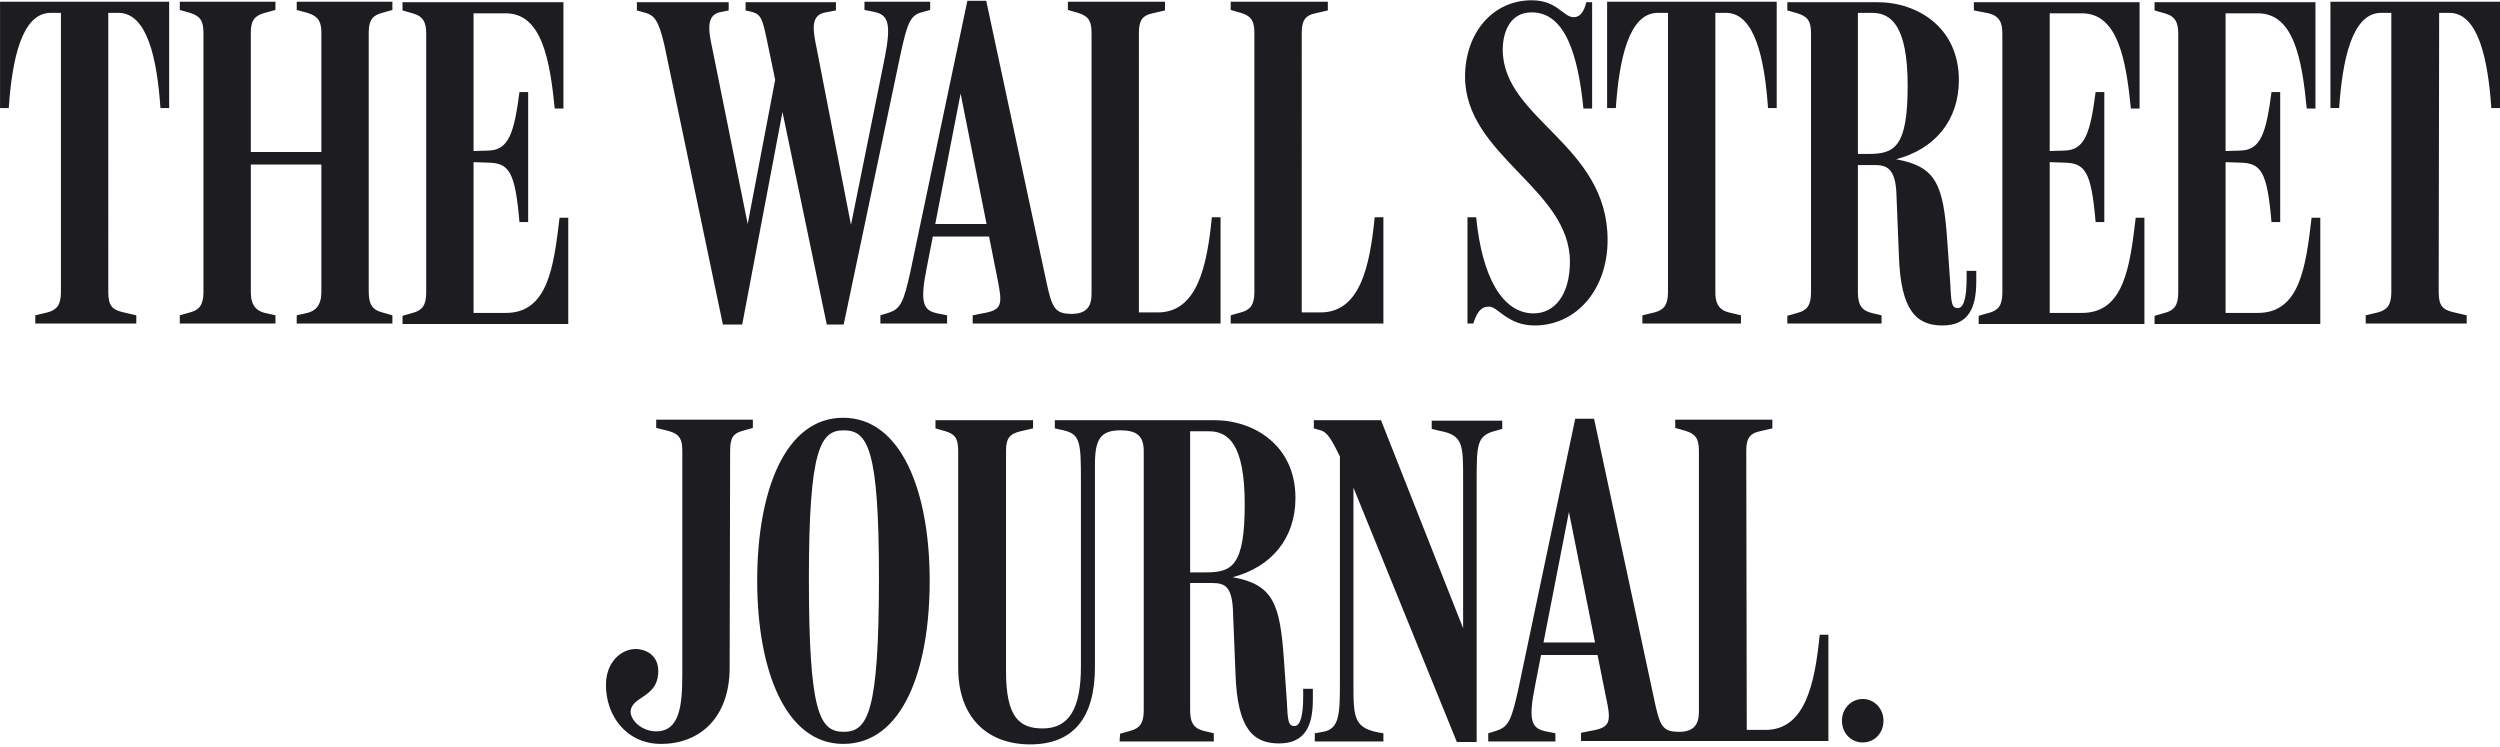 <?xml version="1.0" encoding="UTF-8"?> <svg xmlns:cc="http://creativecommons.org/ns#" xmlns:dc="http://purl.org/dc/elements/1.1/" xmlns:rdf="http://www.w3.org/1999/02/22-rdf-syntax-ns#" xmlns:svg="http://www.w3.org/2000/svg" xmlns="http://www.w3.org/2000/svg" xmlns:xlink="http://www.w3.org/1999/xlink" version="1.1" id="svg23413" x="0px" y="0px" viewBox="0 0 517.4 154.5" style="enable-background:new 0 0 517.4 154.5;" xml:space="preserve"> <style type="text/css"> .st0{fill:#1C1C21;} </style> <g id="layer1" transform="translate(-67.092,-701.441)"> <path id="path13406" class="st0" d="M302.8,708.2c0-2.7,0.9-3.6,2.8-4l2.6-0.6v-1.8h-20.1v1.7l2.1,0.6c1.9,0.6,2.8,1.4,2.8,4.1 v54.1c0,2.6-1.1,4.1-4.1,4.1c-3.5,0-4.1-1.2-5.3-6.9l-12.4-57.9h-3.9l-11.8,56.1c-1.4,6.3-2,7.7-4.6,8.5l-1.6,0.5v1.7h13.8v-1.7 l-2-0.4c-2.9-0.6-3.7-2.1-2.2-9.5l7-36l7.6,38.2c1.1,5.5,1.1,6.6-3.1,7.3l-2,0.4v1.7h51.3v-22h-1.8c-1,10.1-3,19.7-11.2,19.7h-3.9 V708.2z M571.9,704.1h2.1c6,0,8,9.6,8.7,19.7h1.8v-22h-35.1v22h1.8c0.7-10.1,2.7-19.7,8.7-19.7h2.1v57.8c0,2.7-0.9,3.7-2.8,4.2 l-2.5,0.6v1.7h20.9v-1.7l-3-0.7c-1.8-0.5-2.8-1.1-2.8-4.1L571.9,704.1L571.9,704.1z M527.7,735l3,0.1c4.3,0.1,5.6,1.7,6.5,12.3h1.8 v-26.9h-1.8c-1.1,8.4-2.2,12-6.4,12.1l-3.1,0.1v-28.5h6.7c7.4,0,9.1,9.4,10.1,19.7h1.8v-22H513v1.7l2.1,0.6 c2.2,0.6,2.8,1.9,2.8,4.2v53.6c0,2.7-0.9,3.7-2.8,4.2l-2.1,0.6v1.7h34.3v-22h-1.8c-1.2,10.1-2.4,19.7-11.1,19.7h-6.7L527.7,735 L527.7,735z M491.3,735l3,0.1c4.3,0.1,5.6,1.7,6.5,12.3h1.8v-26.9h-1.8c-1.1,8.4-2.2,12-6.4,12.1l-3.1,0.1v-28.5h6.7 c7.4,0,9.1,9.6,10.1,19.7h1.8v-22h-34.3v1.7l3.1,0.6c2.2,0.6,2.8,1.9,2.8,4.2v53.6c0,2.7-0.9,3.7-2.8,4.2l-2.1,0.6v1.7h34.3v-22 h-1.8c-1.2,10.1-2.4,19.7-11.1,19.7h-6.7V735L491.3,735z M451.6,704.1h2.9c3.9,0,7.4,2.5,7.4,15.1c0,12.7-2.7,14.1-8.1,14.1h-2.2 V704.1z M437,768.4h19.5v-1.7l-2.1-0.5c-1.9-0.5-2.8-1.5-2.8-4.3v-26.3h3.6c2.8,0,4.3,1.2,4.4,6.6l0.5,12.4 c0.4,11.1,3.6,14.2,9,14.2c5.5,0,7-3.8,7-9.1v-2.2h-2v1.6c0,3.6-0.5,6.1-1.8,6.1c-1.3,0-1.4-1-1.6-5.4l-0.6-8.5 c-0.8-11.7-2.3-15.4-10.6-16.9c8-2.1,13-8,13-16.4c0-10.9-8.6-16.1-16.8-16.1H437v1.7l2.1,0.6c1.9,0.6,2.8,1.4,2.8,4.1v53.7 c0,2.7-0.9,3.7-2.8,4.2l-2.1,0.6L437,768.4L437,768.4z M422.2,704.1h2.1c6,0,8,9.6,8.7,19.7h1.8v-22h-35.1v22h1.8 c0.7-10.1,2.7-19.7,8.7-19.7h2.1v57.8c0,2.7-0.9,3.7-2.8,4.2l-2.5,0.6v1.7h20.4v-1.7l-2.5-0.6c-2.5-0.6-2.8-2.5-2.8-4.2V704.1z M399.8,751.1c0-19.8-21.7-25-21.7-39.4c0-3.1,1.2-7.7,6-7.7c7,0,9.6,9,10.7,19.9h1.8v-22h-1.2c-0.5,2.1-1.4,3.1-2.6,3.1 c-2.2,0-3.4-3.5-8.7-3.5c-8.2,0-13.8,6.9-13.8,15.8c0,16.3,21.7,23.2,21.7,38.3c0,6.9-3.2,10.7-7.5,10.7c-6.5,0-10.7-7.6-11.9-19.9 h-1.8v22h1.2c1-3.2,2.2-3.5,3.3-3.5c1.8,0,3.8,3.9,9.4,3.9C393.3,768.8,399.8,761.4,399.8,751.1 M336.5,708.2c0-2.7,0.9-3.6,2.8-4 l2.6-0.6v-1.8h-20.1v1.7l2.1,0.6c1.9,0.6,2.8,1.4,2.8,4.1v53.7c0,2.7-0.9,3.7-2.8,4.2l-2.1,0.6v1.7h31.6v-22h-1.8 c-1,10.1-3,19.7-11.2,19.7h-3.9V708.2z M272.6,750.4v-2.6h-13l-0.4,2.6H272.6L272.6,750.4z M216.7,768.6h4l9-47.5h-1.4l9.9,47.5 h3.5l11.8-56.1c1.3-5.9,1.9-7.9,4.3-8.5l1.8-0.5v-1.7h-13.6v1.7l2,0.4c2.9,0.6,3.6,2.3,2.2,9.5l-7.6,37.6h1.2l-7.7-39.6 c-0.8-3.8-1.3-6.9,1.9-7.4l2.1-0.4v-1.7h-18.7v1.7l1.3,0.3c1.9,0.5,2.2,1.6,3,5.3l3,14.4l-0.6-8.7l-6.7,35.2h0.9l-7.8-38.7 c-0.9-4-1.2-7,1.9-7.5l1.5-0.3v-1.7h-19v1.7l1.8,0.5c1.7,0.5,2.7,1.4,3.9,6.7L216.7,768.6L216.7,768.6z M165.1,735l3,0.1 c4.3,0.1,5.6,1.7,6.5,12.3h1.8v-26.9h-1.8c-1.1,8.4-2.2,12-6.4,12.1l-3.1,0.1v-28.5h6.7c7.4,0,9.1,9.6,10.1,19.7h1.8v-22h-33.3v1.7 l2.1,0.6c2.2,0.6,2.8,1.9,2.8,4.2v53.6c0,2.7-0.9,3.7-2.8,4.2l-2.1,0.6v1.7h34.3v-22h-1.8c-1.2,10.1-2.4,19.7-11.1,19.7h-6.7V735 L165.1,735z M104.3,768.4h19.8v-1.7l-2.2-0.5c-1.7-0.4-2.9-1.5-2.9-4.3v-26.4h14.6v26.4c0,2.7-1.2,3.9-2.9,4.3l-2.2,0.5v1.7h19.8 v-1.7l-2.1-0.6c-1.9-0.5-2.8-1.5-2.8-4.3v-53.6c0-2.7,0.9-3.6,2.8-4.1l2.1-0.6v-1.7h-19.8v1.7l2.2,0.6c1.6,0.5,2.9,1.2,2.9,4v24.8 H119v-24.8c0-2.7,1.1-3.5,2.9-4l2.2-0.6v-1.7h-19.8v1.7l2.1,0.6c1.9,0.6,2.8,1.4,2.8,4.1v53.7c0,2.7-0.9,3.7-2.8,4.2l-2.1,0.6 L104.3,768.4L104.3,768.4z M89.5,704.1h2.1c6,0,8,9.6,8.7,19.7h1.8v-22H67.1v22h1.8c0.7-10.1,2.7-19.7,8.7-19.7h2.1v57.8 c0,2.7-0.9,3.7-2.8,4.2l-2.5,0.6v1.7h20.9v-1.7l-3-0.7c-1.8-0.5-2.8-1.1-2.8-4.1L89.5,704.1L89.5,704.1z M452.6,846.1 c-2.3,0-4.3,1.9-4.3,4.5c0,2.6,1.9,4.5,4.3,4.5s4.3-1.9,4.3-4.5C456.9,848.1,455,846.1,452.6,846.1 M298.8,854.9h19.5v-1.7 l-2.1-0.5c-1.9-0.5-2.8-1.5-2.8-4.3v-26.3h4.5c2.8,0,4.3,0.7,4.4,6.6l0.5,12.4c0.4,11.1,3.6,14.2,9,14.2c5.5,0,7-3.8,7-9.1V844h-2 v1.6c0,3.6-0.5,6.1-1.8,6.1c-1.3,0-1.4-1-1.6-5.4l-0.6-8.5c-0.8-11.4-2.2-15.4-10.6-16.9c8-2.1,13-8,13-16.4 c0-10.9-8.6-16.1-16.8-16.1h-33v1.7l1.8,0.4c3.5,0.8,3.6,2.6,3.6,10.4v38.5c0,8.6-2.4,12.8-7.9,12.8c-4.9,0-7.6-2.4-7.6-11.8v-45.7 c0-2.7,0.9-3.5,3-4l2.6-0.6v-1.7h-20.2v1.7l2.1,0.6c1.9,0.6,2.6,1.4,2.6,4.1v44.9c0,10.1,5.9,15.8,14.9,15.8c9,0,13.4-5.6,13.4-16 v-41.9c0-5.2,1.1-7.1,5.3-7.1c3.4,0,4.8,1.2,4.8,4.3v53.7c0,2.7-0.9,3.7-2.8,4.2l-2.1,0.6L298.8,854.9L298.8,854.9z M428.5,794.7 c0-2.7,0.9-3.6,2.8-4l2.6-0.6v-1.8h-20.1v1.7l2.1,0.6c1.9,0.6,2.8,1.4,2.8,4.1v54.1c0,2.6-1.1,4.1-4.1,4.1c-3.5,0-4-1.2-5.2-6.9 l-12.4-57.9h-3.9l-11.8,56.1c-1.4,6.3-2,7.7-4.6,8.5l-1.6,0.5v1.7H389v-1.7l-2-0.4c-2.9-0.6-3.7-2.1-2.2-9.5l7-35.9l7.6,38 c1.2,5.5,1.1,6.6-3.1,7.3l-2,0.4v1.7h51.2v-22h-1.8c-1,10.1-3,19.7-11.2,19.7h-3.9L428.5,794.7L428.5,794.7z M398.3,837v-2.6h-13 l-0.4,2.6H398.3z M344.4,795.9v46.2c0,7,0,10.2-3.5,10.8l-1.7,0.3v1.7h14.2v-1.7c-6.2-0.9-6.2-3-6.2-10.5v-43.9l-2.3-2.1l23.7,58.3 h4.1v-53.7c0-7.9,0-9.7,3.9-10.7l1.4-0.4v-1.7h-14.6v1.7l1.6,0.4c4.9,0.9,4.9,2.8,4.9,10.1v33.6l1-0.3l-18-45.6H339v1.7l1.4,0.4 C341.9,790.9,342.8,792.7,344.4,795.9 M313.4,790.7h3.9c3.9,0,7.4,2.5,7.4,15.1c0,12.9-2.7,14.1-8.1,14.1h-3.2V790.7z M249,821 c0,27.9-2.3,31.9-7.3,31.9c-5,0-7.2-4-7.2-31.7c0-26.9,2.4-30.7,7.2-30.7C246.7,790.5,249,794.3,249,821 M259.5,821.6 c0-18.5-5.9-33.7-17.9-33.7c-12.1,0-17.8,15.3-17.8,33.7c0,18.6,5.9,33.8,17.8,33.8C253.9,855.4,259.5,840.1,259.5,821.6 M218.2,794.7c0-2.7,0.7-3.6,2.6-4.1l2.1-0.6v-1.7h-20v1.7l2.4,0.6c1.9,0.5,3,1.2,3,4v46.5c0,6.5-0.6,11.7-5.4,11.7 c-3.1,0-5.4-2.4-5.3-4.2c0.3-3,5.3-2.8,5.7-7.6c0.3-3.5-1.9-4.9-4-5.2c-3-0.4-6.7,2.1-6.8,7.2c-0.1,6.5,4.2,12.4,11.4,12.4 c8,0,14.2-5.4,14.2-15.8L218.2,794.7L218.2,794.7z"></path> </g> </svg> 